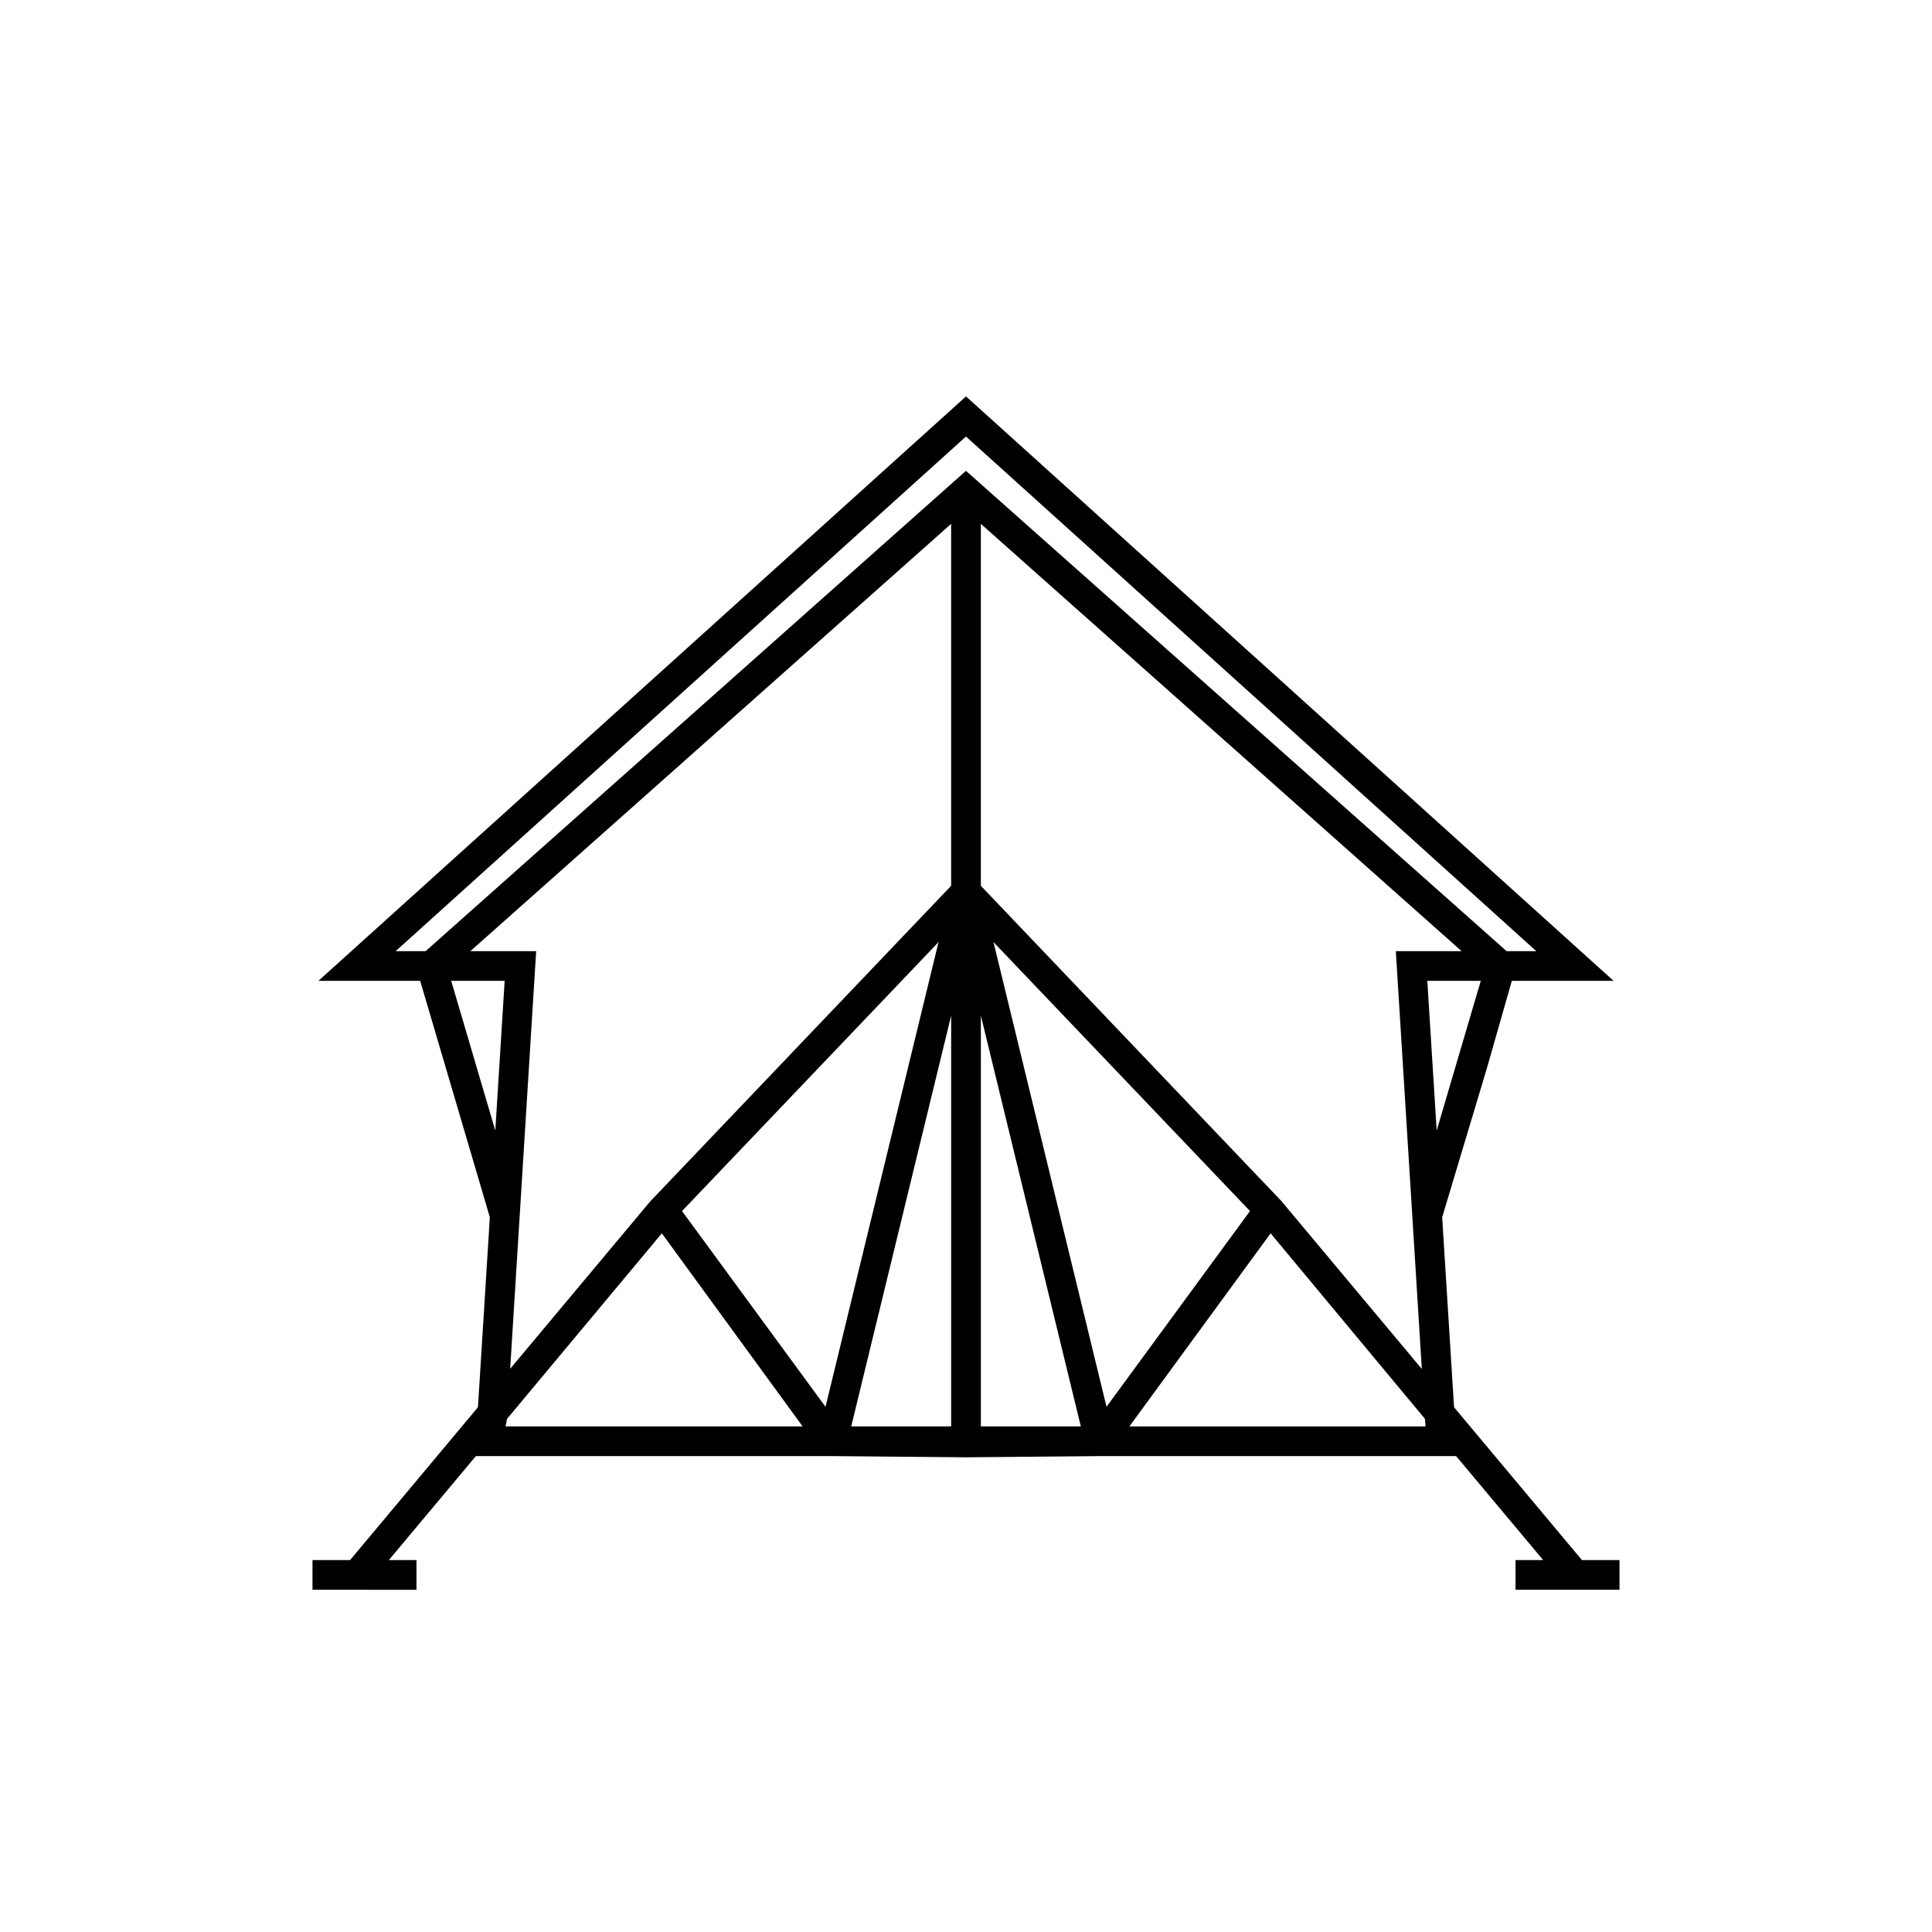 <?xml version="1.0" encoding="UTF-8"?>
<!-- The Best Svg Icon site in the world: iconSvg.co, Visit us! https://iconsvg.co -->
<svg fill="#000000" width="800px" height="800px" version="1.1" viewBox="144 144 512 512" xmlns="http://www.w3.org/2000/svg">
 <path d="m254.37 565.31v-7.871l-7.32-0.004 23.062-27.551h94.465l35.426 0.316 35.422-0.316h94.465l23.066 27.551h-7.32v7.871h27.551v-7.871h-9.957l-33.891-40.5-3.148-50.34 11.809-39.359 6.652-23.305h26.961l-171.61-154.88-171.61 154.88h26.961l18.461 62.66-3.148 50.34-33.887 40.504h-9.961v7.871zm24.008-45.305 41.016-49.16 37.312 51.168h-78.719zm117.69 2.008h-26.488l26.488-108.87zm7.871 0v-108.87l26.492 108.87zm3.344-128.35 67.977 71.277-38.02 51.879zm-44.512 123.16-38.023-51.879 67.977-71.281zm159.01 5.195h-78.484l37.43-51.168 40.898 49.16zm-38.258-59.789-79.586-83.484v-95.918l127.41 113.24h-17.438l6.887 110.72zm41.211-18.617-2.481-39.676h14.168zm-275.88-47.547 151.14-136.38 151.14 136.38h-7.871l-143.27-127.29-143.2 127.29zm14.719 7.871h14.168l-2.481 39.676zm22.516-7.871h-17.438l127.41-113.24v95.918l-79.781 83.68-37.078 44.32z"/>
</svg>